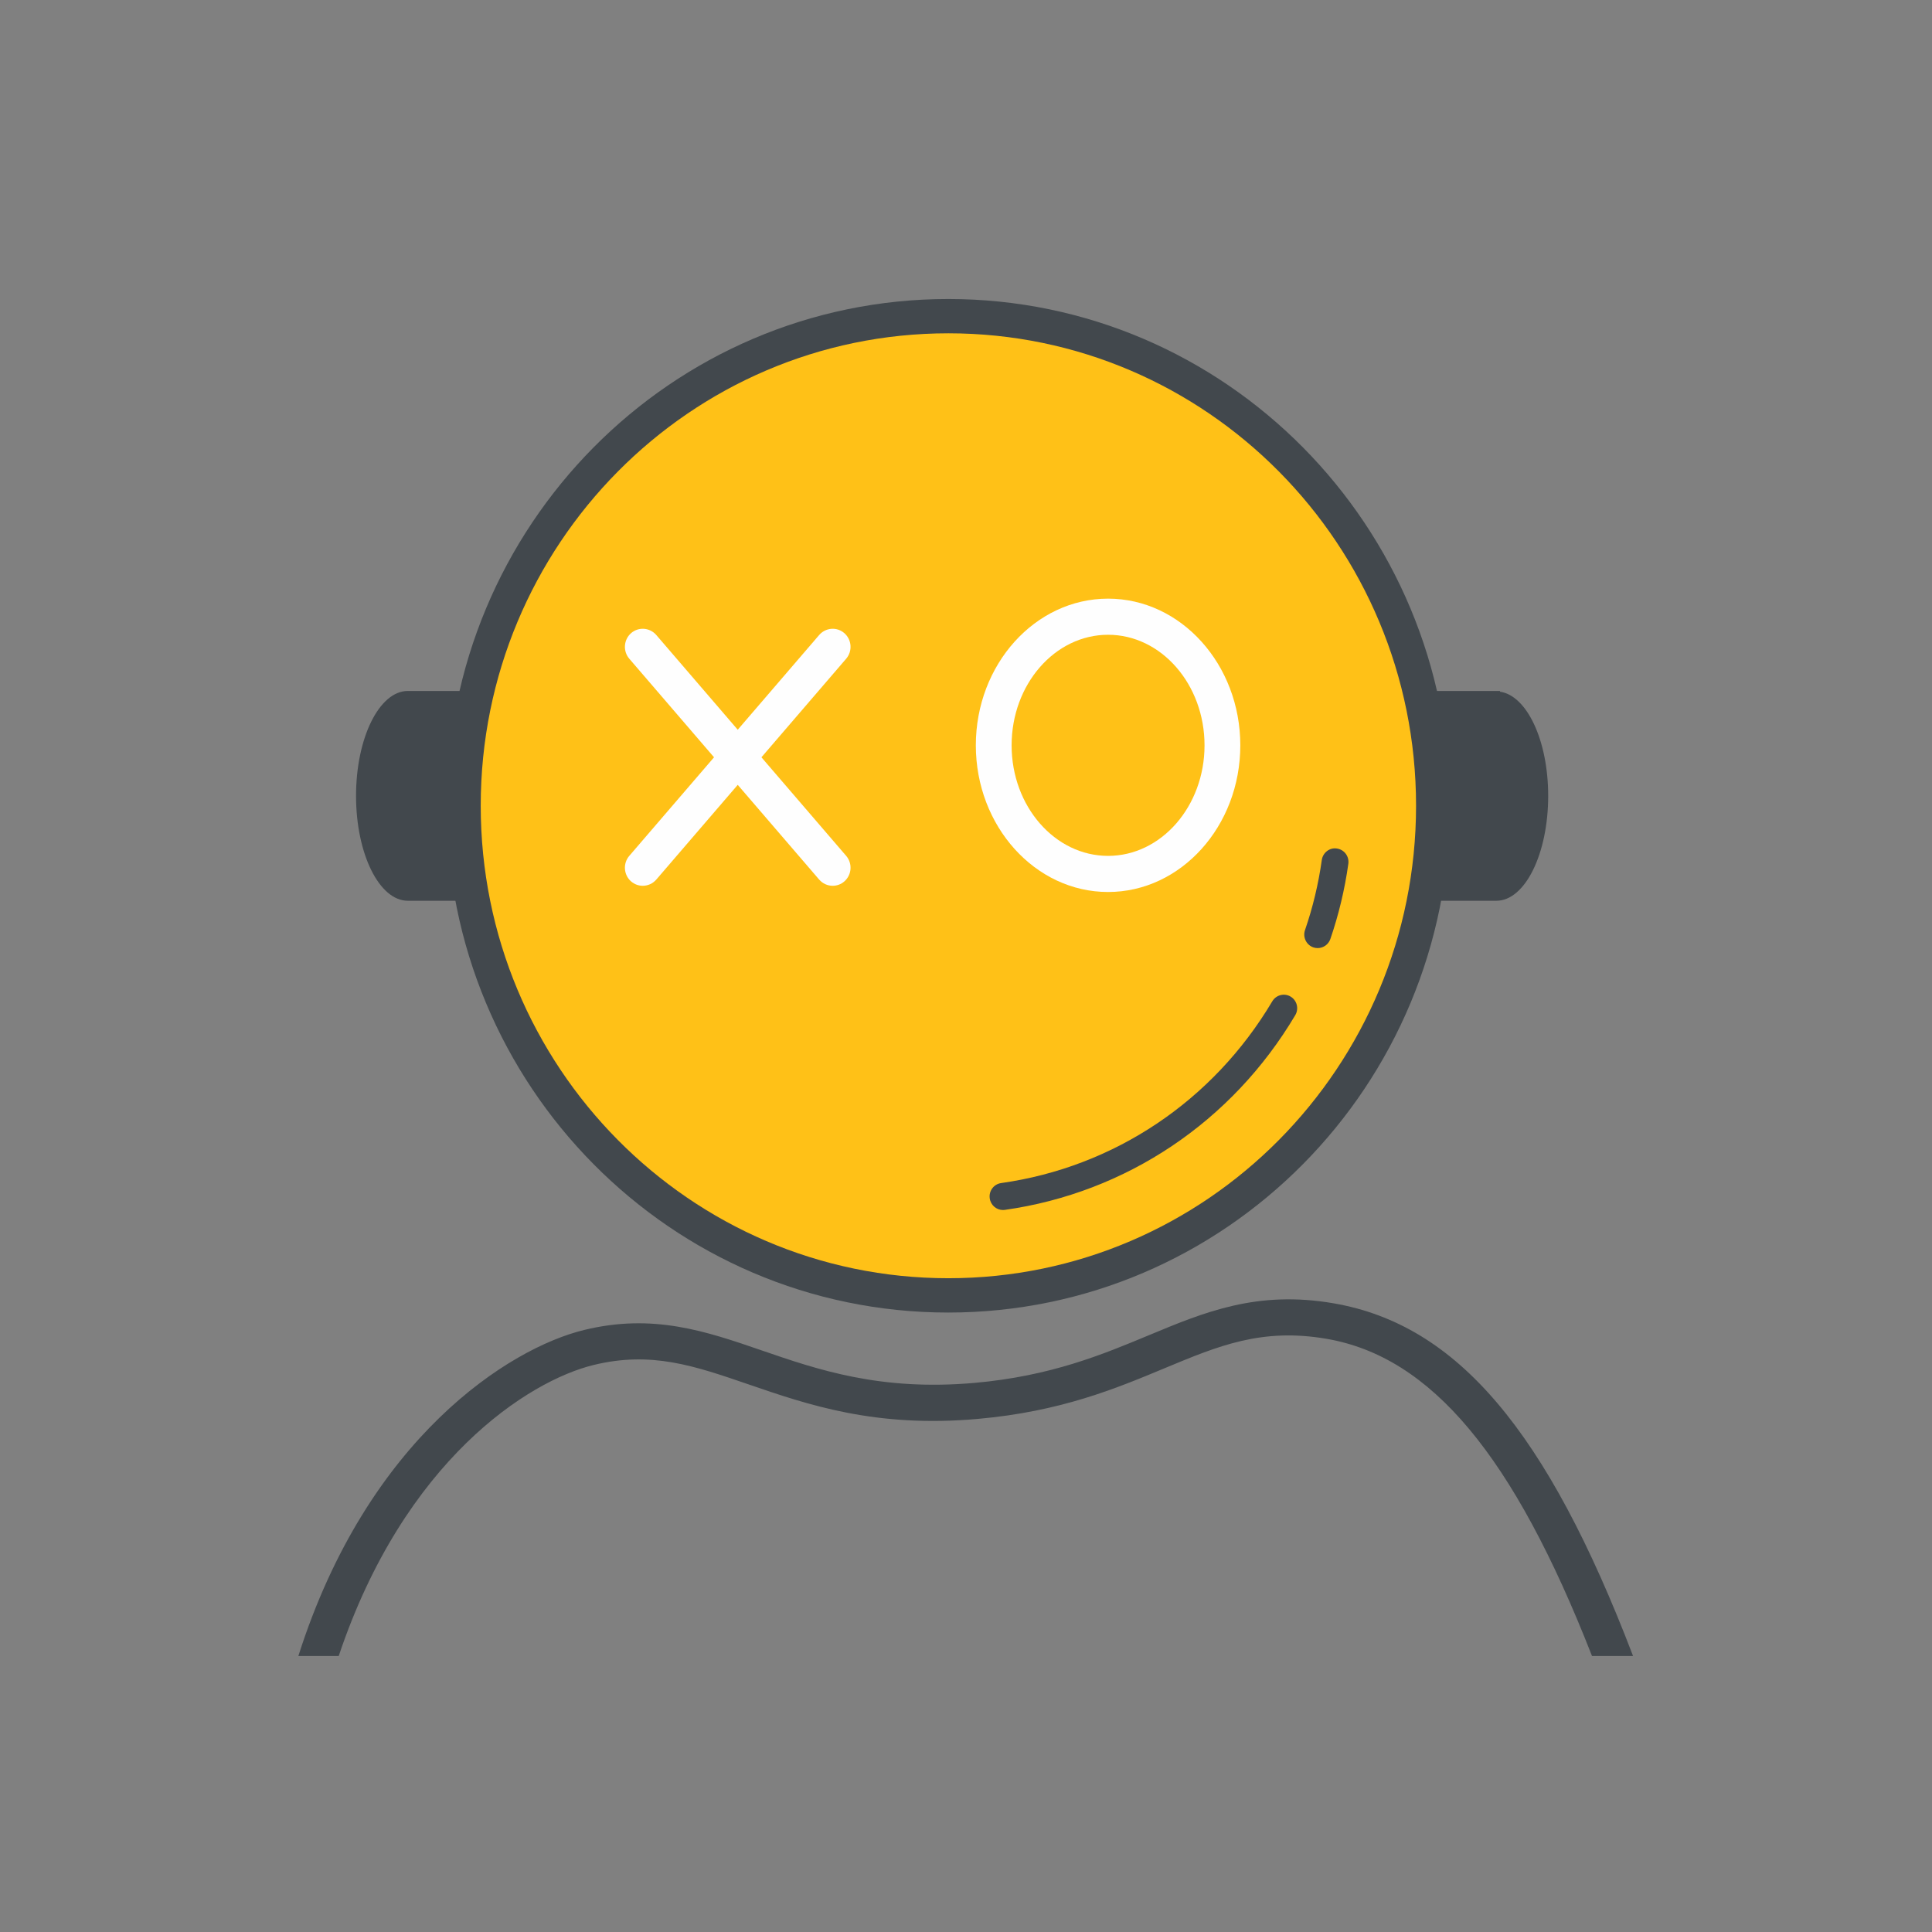 <svg width="56" height="56" viewBox="0 0 56 56" fill="none" xmlns="http://www.w3.org/2000/svg">
    <rect x="0" y="0" width="56" height="56" fill="#808080" stroke="none"/>
    <g clip-path="url(#clip0_425_8213)">
        <path d="M43.475 20.049C43.476 20.046 43.483 20.028 43.483 20.028H41.122C40.293 20.028 39.621 21.39 39.621 23.069C39.621 24.748 40.293 26.109 41.122 26.109H43.374C44.203 26.109 44.875 24.748 44.875 23.069C44.875 21.46 44.255 20.156 43.475 20.049Z" fill="#42484D"/>
        <path d="M14.174 20.049C14.175 20.046 14.182 20.028 14.182 20.028H11.821C10.992 20.028 10.32 21.39 10.32 23.069C10.32 24.748 10.992 26.109 11.821 26.109H14.073C14.902 26.109 15.574 24.748 15.574 23.069C15.574 21.46 14.955 20.156 14.174 20.049Z" fill="#42484D"/>
        <path d="M27.486 38.045C35.517 38.045 42.027 31.469 42.027 23.356C42.027 15.244 35.517 8.667 27.486 8.667C19.455 8.667 12.945 15.244 12.945 23.356C12.945 31.469 19.455 38.045 27.486 38.045Z" fill="#42484D"/>
        <path d="M27.489 37.05C34.976 37.05 41.045 30.918 41.045 23.355C41.045 15.792 34.976 9.661 27.489 9.661C20.003 9.661 13.934 15.792 13.934 23.355C13.934 30.918 20.003 37.05 27.489 37.05Z" fill="#FFC117"/>
        <path d="M24.135 25.675C23.99 25.675 23.847 25.613 23.744 25.495L18.24 19.093C18.053 18.874 18.076 18.544 18.291 18.353C18.507 18.164 18.834 18.188 19.023 18.406L24.527 24.808C24.714 25.027 24.691 25.357 24.475 25.547C24.377 25.633 24.256 25.675 24.135 25.675Z" fill="#FEFEFE"/>
        <path d="M18.631 25.675C18.511 25.675 18.39 25.633 18.291 25.547C18.076 25.357 18.053 25.027 18.24 24.808L23.744 18.406C23.933 18.188 24.259 18.164 24.475 18.353C24.691 18.544 24.714 18.874 24.527 19.093L19.023 25.495C18.92 25.613 18.776 25.675 18.631 25.675Z" fill="#FEFEFE"/>
        <path d="M32.118 25.855C30.005 25.855 28.285 23.948 28.285 21.604C28.285 19.259 30.005 17.352 32.118 17.352C34.231 17.352 35.951 19.259 35.951 21.604C35.951 23.948 34.231 25.855 32.118 25.855ZM32.118 18.399C30.576 18.399 29.322 19.837 29.322 21.604C29.322 23.37 30.576 24.808 32.118 24.808C33.66 24.808 34.914 23.37 34.914 21.604C34.914 19.837 33.66 18.399 32.118 18.399Z" fill="#FEFEFE"/>
        <path d="M29.072 35.073C28.881 35.073 28.715 34.931 28.688 34.735C28.657 34.52 28.806 34.322 29.018 34.292C32.302 33.828 35.166 31.907 36.878 29.023C36.989 28.836 37.231 28.777 37.411 28.888C37.595 28.999 37.654 29.24 37.544 29.425C35.711 32.515 32.643 34.572 29.126 35.069C29.108 35.072 29.089 35.073 29.072 35.073Z" fill="#42484D"/>
        <path d="M38.193 27.481C38.151 27.481 38.108 27.474 38.066 27.46C37.864 27.388 37.756 27.164 37.826 26.96C38.052 26.305 38.216 25.62 38.313 24.928C38.343 24.714 38.543 24.559 38.752 24.595C38.965 24.626 39.112 24.824 39.082 25.039C38.978 25.781 38.803 26.514 38.561 27.218C38.505 27.38 38.354 27.481 38.193 27.481Z" fill="#42484D"/>
        <path d="M17.209 39.564C18.878 39.158 20.123 39.586 21.7 40.128C23.422 40.72 25.379 41.393 28.349 41.127C30.743 40.914 32.344 40.248 33.756 39.659C35.334 39.001 36.581 38.484 38.457 38.807C41.483 39.332 43.869 42.183 46.145 48H47.335C44.838 41.466 42.233 38.397 38.66 37.778C36.442 37.394 34.915 38.03 33.301 38.702C31.966 39.258 30.455 39.889 28.244 40.084C25.515 40.325 23.696 39.699 22.086 39.145C20.465 38.587 18.933 38.06 16.927 38.551C14.774 39.075 10.661 41.663 8.648 48H9.818C11.717 42.327 15.317 40.024 17.209 39.564Z" fill="#42484D"/>
    </g>
    <defs>
        <clipPath id="clip0_425_8213">
            <rect width="40" height="40" fill="white" transform="translate(8 8)"/>
        </clipPath>
    </defs>
</svg>
